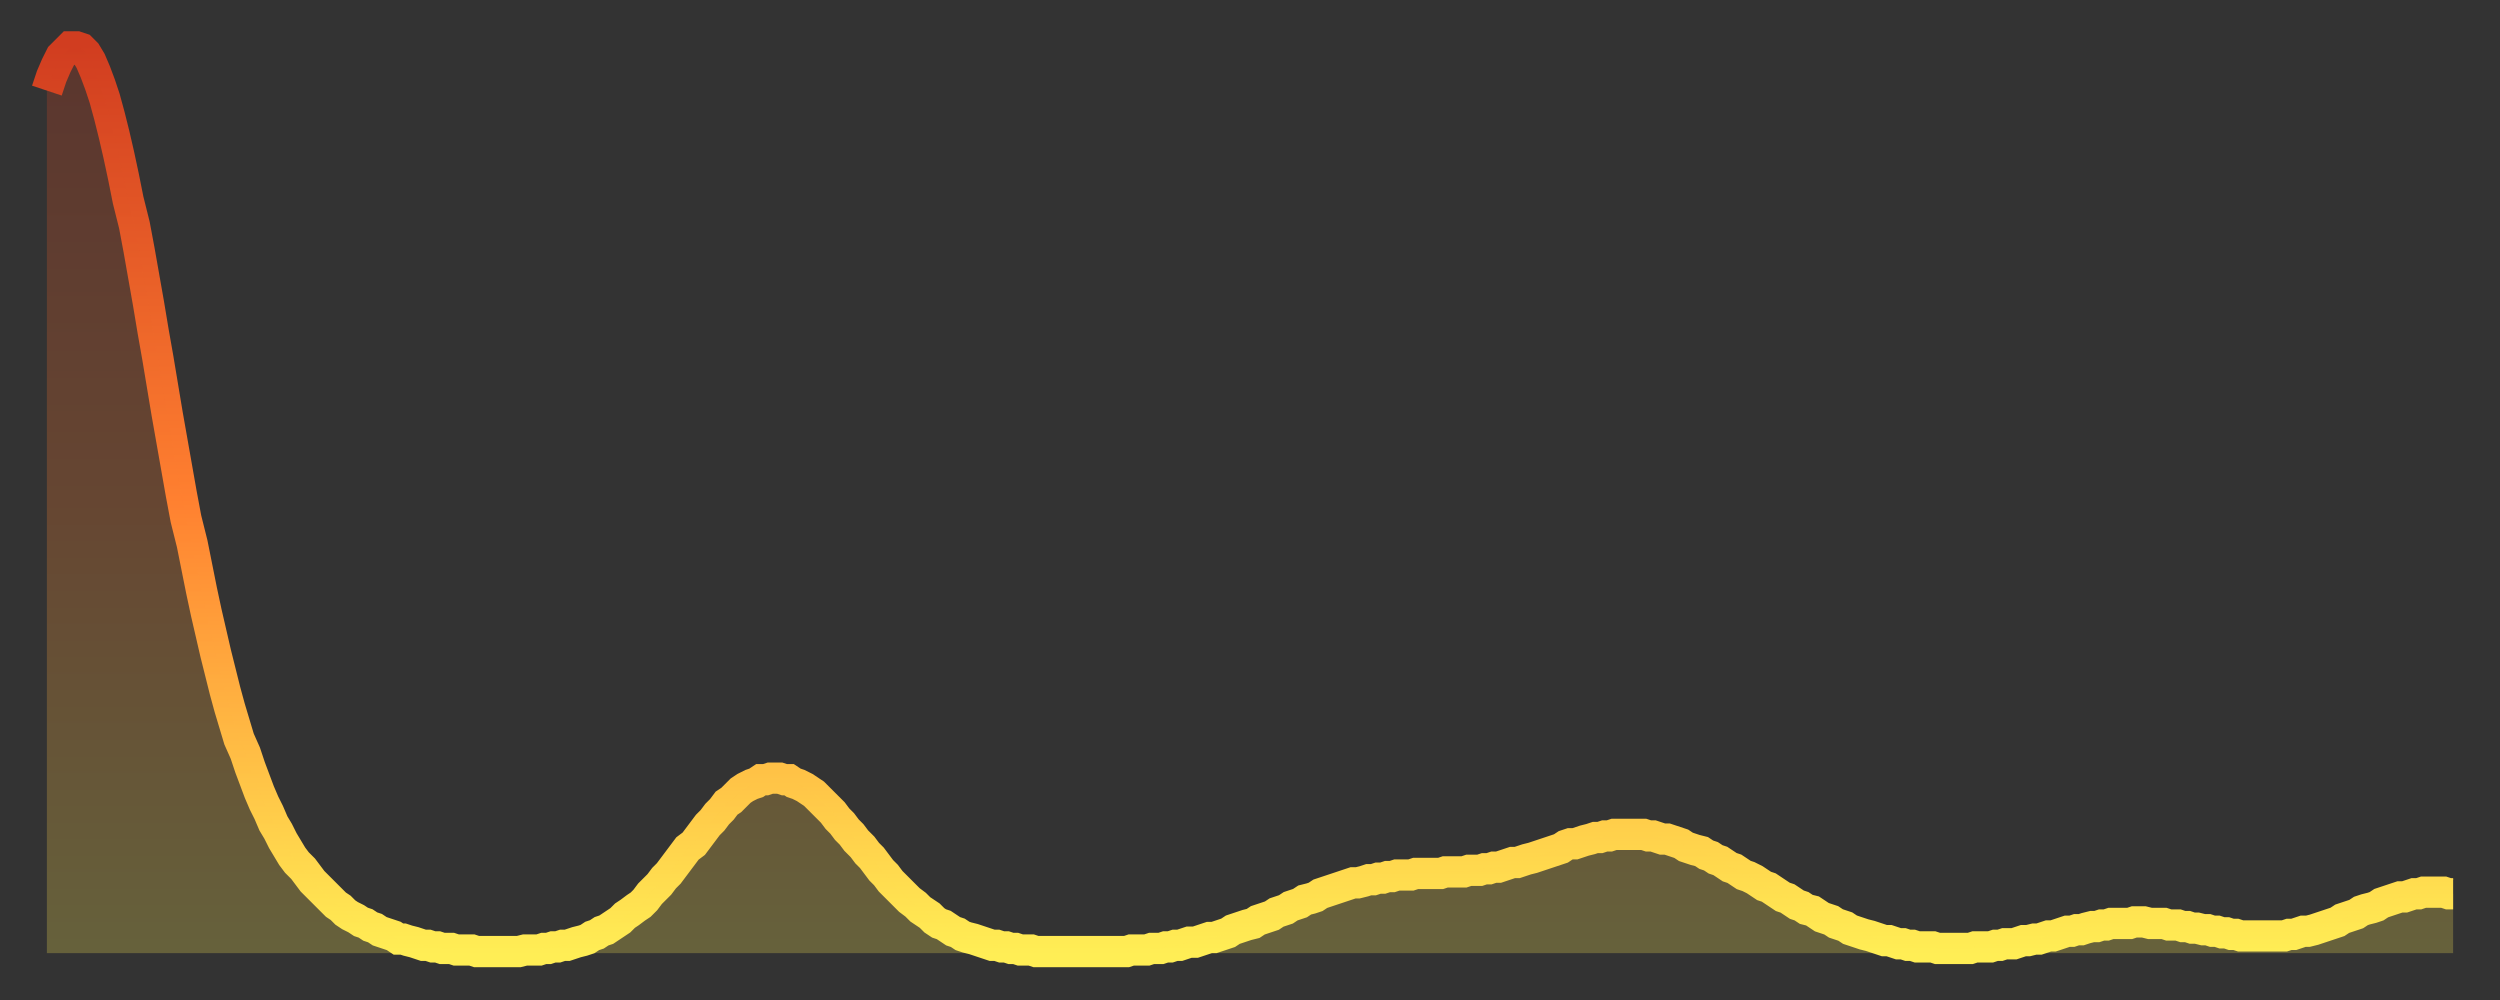 <?xml version="1.0" encoding="utf-8" ?>
<svg baseProfile="full" height="64" version="1.1" width="160" xmlns="http://www.w3.org/2000/svg" xmlns:ev="http://www.w3.org/2001/xml-events" xmlns:xlink="http://www.w3.org/1999/xlink"><rect width="100%" height="100%" fill="#333333" stroke="none"/><defs><linearGradient id="id411566" x1="0" x2="0" y1="0" y2="1"><stop offset="0%" stop-color="#d13d20" /><stop offset="50%" stop-color="#ff8030" /><stop offset="100%" stop-color="#ffee55" /></linearGradient></defs><g transform="translate(3,3)"><g><path d="M 0.0 2.8 L 0.3 1.9 0.6 1.2 0.9 0.6 1.2 0.3 1.5 0.0 1.9 0.0 2.2 0.1 2.5 0.4 2.8 0.9 3.1 1.6 3.4 2.4 3.7 3.3 4.0 4.4 4.3 5.6 4.6 6.9 4.9 8.3 5.2 9.8 5.6 11.4 5.9 13.0 6.2 14.7 6.5 16.4 6.8 18.2 7.1 19.9 7.4 21.7 7.7 23.5 8.0 25.2 8.3 26.9 8.6 28.6 8.9 30.2 9.3 31.8 9.6 33.3 9.9 34.8 10.2 36.2 10.5 37.5 10.8 38.8 11.1 40.0 11.4 41.2 11.7 42.3 12.0 43.3 12.3 44.3 12.7 45.2 13.0 46.1 13.3 46.9 13.6 47.7 13.9 48.4 14.2 49.0 14.5 49.7 14.8 50.2 15.1 50.8 15.4 51.3 15.7 51.8 16.0 52.2 16.4 52.6 16.7 53.0 17.0 53.4 17.3 53.7 17.6 54.0 17.9 54.3 18.2 54.6 18.5 54.9 18.8 55.1 19.1 55.4 19.4 55.6 19.8 55.8 20.1 56.0 20.4 56.1 20.7 56.3 21.0 56.4 21.3 56.6 21.6 56.7 21.9 56.8 22.2 56.9 22.5 57.1 22.8 57.1 23.1 57.2 23.5 57.3 23.8 57.4 24.1 57.5 24.4 57.5 24.7 57.6 25.0 57.6 25.3 57.7 25.6 57.7 25.9 57.7 26.2 57.8 26.5 57.8 26.8 57.8 27.2 57.8 27.5 57.9 27.8 57.9 28.1 57.9 28.4 57.9 28.7 57.9 29.0 57.9 29.3 57.9 29.6 57.9 29.9 57.9 30.2 57.9 30.6 57.8 30.9 57.8 31.2 57.8 31.5 57.8 31.8 57.7 32.1 57.7 32.4 57.6 32.7 57.6 33.0 57.5 33.3 57.5 33.6 57.4 33.9 57.3 34.3 57.2 34.6 57.1 34.9 56.9 35.2 56.8 35.5 56.6 35.8 56.5 36.1 56.3 36.4 56.1 36.7 55.9 37.0 55.6 37.3 55.4 37.7 55.1 38.0 54.9 38.3 54.6 38.6 54.2 38.9 53.9 39.2 53.6 39.5 53.2 39.8 52.9 40.1 52.5 40.4 52.1 40.7 51.7 41.0 51.3 41.4 51.0 41.7 50.6 42.0 50.2 42.3 49.8 42.6 49.5 42.9 49.1 43.2 48.8 43.5 48.4 43.8 48.2 44.1 47.9 44.4 47.6 44.7 47.4 45.1 47.2 45.4 47.1 45.7 46.9 46.0 46.9 46.3 46.8 46.6 46.8 46.9 46.8 47.2 46.9 47.5 46.9 47.8 47.1 48.1 47.2 48.5 47.4 48.8 47.6 49.1 47.8 49.4 48.1 49.7 48.4 50.0 48.7 50.3 49.0 50.6 49.4 50.9 49.7 51.2 50.1 51.5 50.4 51.8 50.8 52.2 51.2 52.5 51.6 52.8 51.9 53.1 52.3 53.4 52.7 53.7 53.0 54.0 53.4 54.3 53.7 54.6 54.0 54.9 54.3 55.2 54.6 55.6 54.9 55.9 55.2 56.2 55.4 56.5 55.6 56.8 55.9 57.1 56.1 57.4 56.2 57.7 56.4 58.0 56.6 58.3 56.7 58.6 56.9 58.9 57.0 59.3 57.1 59.6 57.2 59.9 57.3 60.2 57.4 60.5 57.5 60.8 57.5 61.1 57.6 61.4 57.6 61.7 57.7 62.0 57.7 62.3 57.8 62.6 57.8 63.0 57.8 63.3 57.9 63.6 57.9 63.9 57.9 64.2 57.9 64.5 57.9 64.8 57.9 65.1 57.9 65.4 57.9 65.7 57.9 66.0 57.9 66.4 57.9 66.7 57.9 67.0 57.9 67.3 57.9 67.6 57.9 67.9 57.9 68.2 57.9 68.5 57.9 68.8 57.9 69.1 57.9 69.4 57.8 69.7 57.8 70.1 57.8 70.4 57.8 70.7 57.7 71.0 57.7 71.3 57.7 71.6 57.6 71.9 57.6 72.2 57.5 72.5 57.5 72.8 57.4 73.1 57.3 73.5 57.3 73.8 57.2 74.1 57.1 74.4 57.0 74.7 57.0 75.0 56.9 75.3 56.8 75.6 56.7 75.9 56.5 76.2 56.4 76.5 56.3 76.8 56.2 77.2 56.1 77.5 55.9 77.8 55.8 78.1 55.7 78.4 55.6 78.7 55.4 79.0 55.3 79.3 55.2 79.6 55.0 79.9 54.9 80.2 54.8 80.5 54.6 80.9 54.5 81.2 54.4 81.5 54.2 81.8 54.1 82.1 54.0 82.4 53.9 82.7 53.8 83.0 53.7 83.3 53.6 83.6 53.5 83.9 53.5 84.3 53.4 84.6 53.3 84.9 53.3 85.2 53.2 85.5 53.2 85.8 53.1 86.1 53.1 86.4 53.0 86.7 53.0 87.0 53.0 87.3 53.0 87.6 52.9 88.0 52.9 88.3 52.9 88.6 52.9 88.9 52.9 89.2 52.9 89.5 52.8 89.8 52.8 90.1 52.8 90.4 52.8 90.7 52.8 91.0 52.7 91.4 52.7 91.7 52.7 92.0 52.6 92.3 52.6 92.6 52.5 92.9 52.5 93.2 52.4 93.5 52.3 93.8 52.2 94.1 52.2 94.4 52.1 94.7 52.0 95.1 51.9 95.4 51.8 95.7 51.7 96.0 51.6 96.3 51.5 96.6 51.4 96.9 51.3 97.2 51.1 97.5 51.0 97.8 51.0 98.1 50.9 98.4 50.8 98.8 50.7 99.1 50.6 99.4 50.6 99.7 50.5 100.0 50.5 100.3 50.4 100.6 50.4 100.9 50.4 101.2 50.4 101.5 50.4 101.8 50.4 102.2 50.4 102.5 50.5 102.8 50.5 103.1 50.6 103.4 50.7 103.7 50.7 104.0 50.8 104.3 50.9 104.6 51.0 104.9 51.2 105.2 51.3 105.5 51.4 105.9 51.5 106.2 51.7 106.5 51.8 106.8 52.0 107.1 52.1 107.4 52.3 107.7 52.5 108.0 52.6 108.3 52.8 108.6 53.0 108.9 53.1 109.3 53.3 109.6 53.5 109.9 53.7 110.2 53.8 110.5 54.0 110.8 54.2 111.1 54.4 111.4 54.5 111.7 54.7 112.0 54.9 112.3 55.0 112.6 55.2 113.0 55.3 113.3 55.5 113.6 55.7 113.9 55.8 114.2 55.9 114.5 56.1 114.8 56.2 115.1 56.3 115.4 56.5 115.7 56.6 116.0 56.7 116.3 56.8 116.7 56.9 117.0 57.0 117.3 57.1 117.6 57.2 117.9 57.2 118.2 57.3 118.5 57.4 118.8 57.4 119.1 57.5 119.4 57.5 119.7 57.6 120.1 57.6 120.4 57.6 120.7 57.6 121.0 57.7 121.3 57.7 121.6 57.7 121.9 57.7 122.2 57.7 122.5 57.7 122.8 57.7 123.1 57.7 123.4 57.6 123.8 57.6 124.1 57.6 124.4 57.6 124.7 57.5 125.0 57.5 125.3 57.4 125.6 57.4 125.9 57.4 126.2 57.3 126.5 57.2 126.8 57.2 127.2 57.1 127.5 57.1 127.8 57.0 128.1 56.9 128.4 56.9 128.7 56.8 129.0 56.7 129.3 56.6 129.6 56.6 129.9 56.5 130.2 56.5 130.5 56.4 130.9 56.3 131.2 56.3 131.5 56.2 131.8 56.2 132.1 56.1 132.4 56.1 132.7 56.1 133.0 56.1 133.3 56.1 133.6 56.0 133.9 56.0 134.2 56.0 134.6 56.1 134.9 56.1 135.2 56.1 135.5 56.1 135.8 56.2 136.1 56.2 136.4 56.2 136.7 56.3 137.0 56.3 137.3 56.4 137.6 56.4 138.0 56.5 138.3 56.5 138.6 56.6 138.9 56.6 139.2 56.7 139.5 56.7 139.8 56.8 140.1 56.8 140.4 56.9 140.7 56.9 141.0 56.9 141.3 56.9 141.7 56.9 142.0 56.9 142.3 56.9 142.6 56.9 142.9 56.9 143.2 56.9 143.5 56.8 143.8 56.8 144.1 56.7 144.4 56.6 144.7 56.6 145.1 56.5 145.4 56.4 145.7 56.3 146.0 56.2 146.3 56.1 146.6 56.0 146.9 55.8 147.2 55.7 147.5 55.6 147.8 55.5 148.1 55.3 148.4 55.2 148.8 55.1 149.1 55.0 149.4 54.8 149.7 54.7 150.0 54.6 150.3 54.5 150.6 54.4 150.9 54.4 151.2 54.3 151.5 54.2 151.8 54.2 152.1 54.1 152.5 54.1 152.8 54.1 153.1 54.1 153.4 54.1 153.7 54.2 154.0 54.2" fill="none" id="graph-curve" opacity="1" stroke="url(#id411566)" stroke-width="2" /><path d="M 0 58 L 0.0 2.8 0.3 1.9 0.6 1.2 0.9 0.6 1.2 0.3 1.5 0.0 1.9 0.0 2.2 0.1 2.5 0.4 2.8 0.9 3.1 1.6 3.4 2.4 3.7 3.3 4.0 4.4 4.3 5.6 4.6 6.9 4.9 8.3 5.2 9.8 5.6 11.4 5.9 13.0 6.2 14.7 6.5 16.4 6.8 18.2 7.1 19.9 7.4 21.7 7.7 23.5 8.0 25.2 8.3 26.9 8.6 28.6 8.9 30.2 9.3 31.8 9.6 33.3 9.9 34.8 10.2 36.2 10.5 37.5 10.8 38.8 11.1 40.0 11.4 41.2 11.7 42.3 12.0 43.3 12.3 44.3 12.7 45.2 13.0 46.1 13.3 46.9 13.6 47.7 13.9 48.4 14.2 49.0 14.5 49.7 14.8 50.2 15.1 50.8 15.4 51.3 15.7 51.8 16.0 52.2 16.4 52.6 16.7 53.0 17.0 53.4 17.3 53.7 17.6 54.0 17.9 54.3 18.2 54.6 18.5 54.9 18.8 55.1 19.1 55.4 19.4 55.6 19.8 55.8 20.1 56.0 20.4 56.1 20.7 56.3 21.0 56.4 21.3 56.6 21.6 56.7 21.9 56.8 22.2 56.9 22.5 57.1 22.8 57.1 23.1 57.2 23.5 57.3 23.8 57.4 24.1 57.5 24.4 57.5 24.7 57.6 25.0 57.6 25.3 57.7 25.6 57.7 25.9 57.7 26.2 57.8 26.5 57.8 26.8 57.8 27.2 57.8 27.5 57.9 27.8 57.9 28.1 57.9 28.4 57.9 28.7 57.9 29.0 57.9 29.3 57.9 29.6 57.9 29.9 57.9 30.2 57.9 30.6 57.8 30.9 57.8 31.2 57.8 31.5 57.8 31.8 57.7 32.1 57.7 32.4 57.6 32.7 57.6 33.0 57.5 33.3 57.5 33.6 57.4 33.9 57.3 34.3 57.2 34.6 57.1 34.9 56.9 35.2 56.8 35.5 56.6 35.8 56.5 36.1 56.3 36.4 56.1 36.7 55.9 37.0 55.6 37.3 55.4 37.7 55.1 38.0 54.9 38.3 54.6 38.6 54.2 38.9 53.9 39.2 53.6 39.5 53.2 39.8 52.9 40.1 52.5 40.4 52.1 40.7 51.7 41.0 51.3 41.4 51.0 41.7 50.6 42.0 50.2 42.3 49.8 42.6 49.5 42.9 49.1 43.2 48.8 43.5 48.4 43.8 48.2 44.1 47.9 44.4 47.6 44.7 47.4 45.1 47.2 45.4 47.1 45.7 46.9 46.0 46.9 46.3 46.8 46.6 46.8 46.9 46.8 47.2 46.9 47.5 46.9 47.8 47.1 48.1 47.2 48.5 47.4 48.8 47.6 49.1 47.8 49.4 48.1 49.7 48.4 50.0 48.7 50.3 49.0 50.6 49.4 50.9 49.7 51.2 50.1 51.5 50.4 51.8 50.8 52.2 51.2 52.5 51.6 52.8 51.9 53.1 52.3 53.4 52.7 53.7 53.0 54.0 53.4 54.3 53.7 54.6 54.0 54.9 54.3 55.2 54.6 55.6 54.9 55.9 55.2 56.2 55.4 56.5 55.6 56.8 55.9 57.1 56.1 57.4 56.2 57.7 56.4 58.0 56.6 58.3 56.7 58.6 56.9 58.9 57.0 59.3 57.1 59.6 57.2 59.9 57.3 60.2 57.4 60.5 57.5 60.8 57.5 61.1 57.6 61.4 57.6 61.7 57.7 62.0 57.7 62.3 57.8 62.6 57.8 63.0 57.8 63.3 57.9 63.6 57.9 63.9 57.9 64.2 57.9 64.5 57.9 64.8 57.9 65.1 57.9 65.4 57.9 65.7 57.9 66.0 57.9 66.4 57.9 66.7 57.9 67.0 57.9 67.3 57.9 67.6 57.9 67.9 57.9 68.2 57.9 68.5 57.9 68.8 57.9 69.1 57.9 69.4 57.8 69.7 57.8 70.1 57.8 70.4 57.8 70.7 57.7 71.0 57.7 71.3 57.7 71.6 57.6 71.9 57.6 72.2 57.5 72.5 57.5 72.8 57.4 73.1 57.3 73.5 57.3 73.8 57.2 74.1 57.1 74.4 57.0 74.7 57.0 75.0 56.9 75.3 56.8 75.6 56.7 75.9 56.5 76.2 56.4 76.5 56.3 76.8 56.2 77.2 56.1 77.5 55.9 77.8 55.8 78.1 55.7 78.4 55.6 78.7 55.4 79.0 55.3 79.3 55.2 79.6 55.0 79.9 54.9 80.2 54.8 80.5 54.6 80.9 54.5 81.2 54.4 81.5 54.2 81.8 54.1 82.1 54.0 82.4 53.9 82.7 53.8 83.0 53.7 83.3 53.6 83.6 53.5 83.9 53.5 84.3 53.4 84.6 53.3 84.9 53.3 85.2 53.2 85.5 53.2 85.8 53.1 86.1 53.1 86.4 53.0 86.7 53.0 87.0 53.0 87.3 53.0 87.6 52.9 88.0 52.9 88.3 52.9 88.6 52.9 88.9 52.9 89.2 52.9 89.5 52.8 89.8 52.8 90.1 52.8 90.4 52.8 90.7 52.8 91.0 52.7 91.4 52.7 91.7 52.7 92.0 52.6 92.3 52.6 92.6 52.5 92.9 52.5 93.2 52.4 93.5 52.3 93.8 52.2 94.1 52.2 94.4 52.1 94.7 52.0 95.1 51.9 95.4 51.8 95.7 51.7 96.0 51.6 96.3 51.5 96.6 51.4 96.9 51.3 97.2 51.1 97.5 51.0 97.8 51.0 98.1 50.9 98.4 50.8 98.8 50.7 99.1 50.6 99.4 50.6 99.7 50.5 100.0 50.5 100.3 50.4 100.6 50.4 100.9 50.4 101.2 50.4 101.5 50.4 101.8 50.4 102.2 50.4 102.5 50.5 102.8 50.5 103.1 50.6 103.4 50.7 103.7 50.7 104.0 50.8 104.3 50.9 104.6 51.0 104.9 51.2 105.2 51.3 105.5 51.4 105.9 51.5 106.2 51.7 106.5 51.8 106.8 52.0 107.1 52.1 107.4 52.3 107.7 52.5 108.0 52.6 108.3 52.8 108.6 53.0 108.9 53.1 109.3 53.3 109.6 53.5 109.9 53.7 110.2 53.8 110.5 54.0 110.8 54.2 111.1 54.4 111.4 54.5 111.7 54.7 112.0 54.9 112.3 55.0 112.6 55.2 113.0 55.3 113.3 55.5 113.6 55.7 113.9 55.8 114.2 55.9 114.5 56.1 114.8 56.2 115.1 56.3 115.4 56.5 115.7 56.6 116.0 56.7 116.3 56.8 116.7 56.9 117.0 57.0 117.3 57.1 117.6 57.2 117.9 57.2 118.2 57.3 118.5 57.4 118.8 57.4 119.1 57.5 119.4 57.5 119.7 57.6 120.1 57.6 120.4 57.6 120.7 57.6 121.0 57.7 121.3 57.7 121.6 57.7 121.9 57.7 122.2 57.7 122.5 57.7 122.8 57.7 123.1 57.7 123.4 57.6 123.8 57.6 124.1 57.6 124.4 57.6 124.7 57.5 125.0 57.5 125.3 57.4 125.6 57.4 125.9 57.4 126.2 57.3 126.5 57.2 126.8 57.2 127.2 57.1 127.5 57.1 127.8 57.0 128.1 56.9 128.4 56.9 128.7 56.8 129.0 56.7 129.3 56.6 129.6 56.6 129.9 56.5 130.2 56.5 130.5 56.4 130.9 56.3 131.2 56.3 131.5 56.2 131.8 56.2 132.1 56.1 132.4 56.1 132.7 56.1 133.0 56.1 133.3 56.1 133.6 56.0 133.9 56.0 134.2 56.0 134.6 56.1 134.9 56.1 135.2 56.1 135.5 56.1 135.8 56.2 136.1 56.2 136.4 56.2 136.7 56.3 137.0 56.3 137.3 56.4 137.6 56.4 138.0 56.5 138.3 56.5 138.6 56.6 138.9 56.6 139.2 56.7 139.5 56.7 139.8 56.8 140.1 56.8 140.4 56.9 140.7 56.9 141.0 56.9 141.3 56.9 141.7 56.9 142.0 56.9 142.3 56.9 142.6 56.9 142.9 56.9 143.2 56.9 143.5 56.8 143.8 56.8 144.1 56.7 144.4 56.6 144.7 56.6 145.1 56.5 145.4 56.4 145.7 56.3 146.0 56.2 146.3 56.1 146.6 56.0 146.9 55.8 147.2 55.7 147.5 55.6 147.8 55.5 148.1 55.3 148.4 55.2 148.8 55.1 149.1 55.0 149.4 54.8 149.7 54.7 150.0 54.6 150.3 54.5 150.6 54.4 150.9 54.4 151.2 54.3 151.5 54.2 151.8 54.2 152.1 54.1 152.5 54.1 152.8 54.1 153.1 54.1 153.4 54.1 153.7 54.2 154.0 54.2 154 58" fill="url(#id411566)" fill-opacity=".25" id="graph-shadow" /></g></g></svg>
